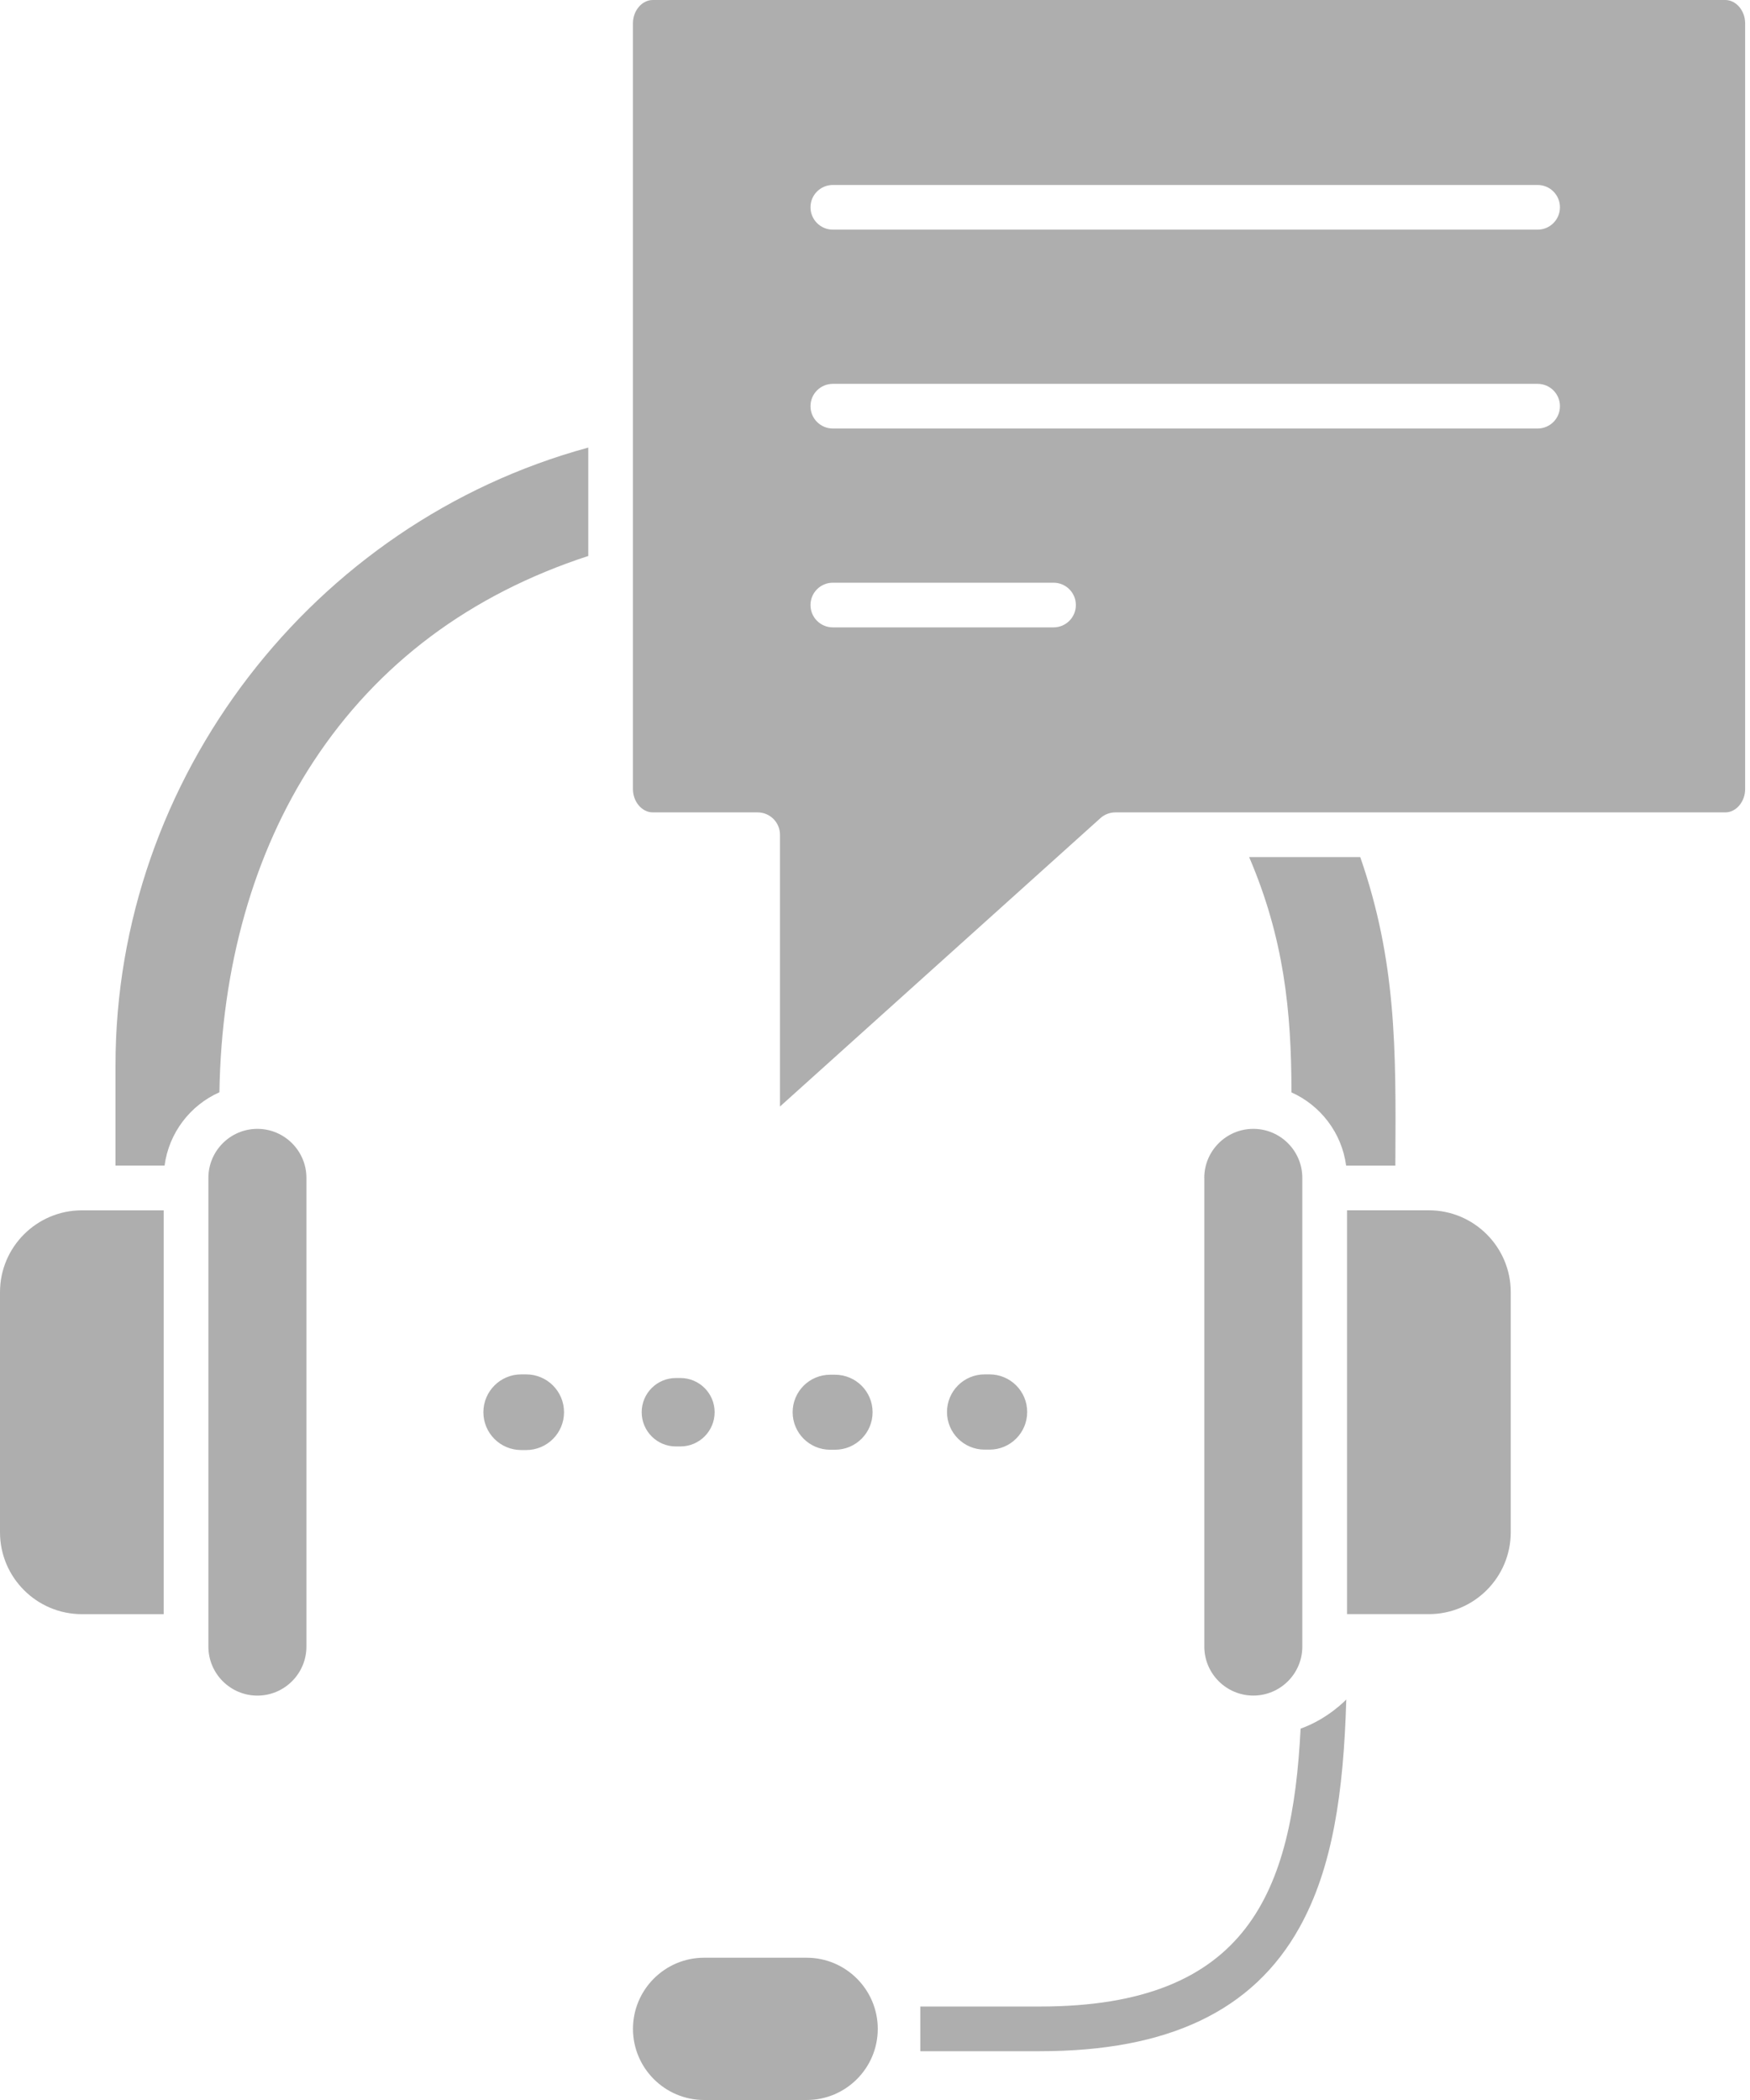<svg width="50" height="60" viewBox="0 0 50 60" fill="none" xmlns="http://www.w3.org/2000/svg">
<path d="M16.115 40.349C16.115 40.947 15.631 41.43 15.034 41.43H14.892C14.295 41.43 13.811 40.947 13.811 40.349C13.811 39.752 14.295 39.268 14.892 39.268H15.034C15.631 39.268 16.115 39.752 16.115 40.349ZM37.16 49.39C36.924 54.029 35.672 57.329 29.715 57.329H26.294V58.606H29.715C33.377 58.606 35.8 57.452 37.124 55.078C38.074 53.376 38.389 51.215 38.465 48.557C38.465 48.557 37.951 49.107 37.16 49.39ZM28.273 41.418C28.867 41.418 29.348 40.937 29.348 40.343C29.348 39.749 28.867 39.268 28.273 39.268H28.132C27.538 39.268 27.057 39.749 27.057 40.343C27.057 40.937 27.538 41.418 28.132 41.418H28.273ZM19.44 41.327C19.98 41.327 20.418 40.889 20.418 40.349C20.418 39.809 19.98 39.372 19.44 39.372H19.311C18.771 39.372 18.334 39.809 18.334 40.349C18.334 40.889 18.771 41.327 19.311 41.327H19.44ZM23.859 41.421C24.451 41.421 24.931 40.941 24.931 40.349C24.931 39.757 24.451 39.278 23.859 39.278H23.719C23.127 39.278 22.647 39.757 22.647 40.349C22.647 40.941 23.127 41.421 23.719 41.421H23.859ZM38.462 33.304H39.867C39.867 33.243 39.867 33.181 39.868 33.12C39.885 29.986 39.899 27.467 38.864 24.488H35.69C36.681 26.803 36.898 28.873 36.899 31.211C37.731 31.584 38.338 32.369 38.461 33.305L38.462 33.304ZM0 36.919V43.78C0 45.069 1.049 46.119 2.339 46.119H4.677V34.581H2.339C1.049 34.581 0 35.63 0 36.919ZM7.354 32.253C6.582 32.253 5.954 32.882 5.954 33.654V47.045C5.954 47.818 6.582 48.446 7.354 48.446C8.126 48.446 8.755 47.818 8.755 47.045V33.654C8.755 32.882 8.126 32.253 7.354 32.253ZM23.047 55.935H20.117C18.997 55.935 18.085 56.847 18.085 57.968C18.085 59.088 18.997 60 20.117 60H23.047C24.168 60 25.079 59.089 25.079 57.968C25.079 56.847 24.167 55.935 23.047 55.935ZM49.861 0.665V22.546C49.861 22.907 49.602 23.211 49.296 23.211H31.868C31.71 23.211 31.558 23.269 31.441 23.375L22.285 31.615V23.849C22.285 23.497 21.999 23.211 21.646 23.211H18.65C18.343 23.211 18.084 22.907 18.084 22.546V0.665C18.084 0.304 18.343 0 18.65 0H49.295C49.601 0 49.861 0.304 49.861 0.665ZM30.739 17.287C30.739 16.934 30.454 16.649 30.101 16.649H23.795C23.443 16.649 23.157 16.934 23.157 17.287C23.157 17.64 23.443 17.925 23.795 17.925H30.101C30.454 17.925 30.739 17.64 30.739 17.287ZM44.57 11.605C44.57 11.252 44.285 10.967 43.932 10.967H23.795C23.443 10.967 23.157 11.252 23.157 11.605C23.157 11.958 23.443 12.243 23.795 12.243H43.932C44.285 12.243 44.57 11.958 44.57 11.605ZM44.57 5.923C44.57 5.571 44.285 5.285 43.932 5.285H23.795C23.443 5.285 23.157 5.571 23.157 5.923C23.157 6.276 23.443 6.561 23.795 6.561H43.932C44.285 6.561 44.57 6.276 44.57 5.923ZM34.409 33.653V47.045C34.409 47.817 35.037 48.445 35.809 48.445C36.578 48.445 37.203 47.824 37.209 47.057C37.209 47.033 37.209 47.01 37.209 46.986V33.653C37.209 32.881 36.581 32.253 35.809 32.253C35.037 32.253 34.408 32.881 34.408 33.653H34.409ZM3.3 30.434V33.303H4.702C4.826 32.365 5.435 31.579 6.269 31.208C6.325 27.625 7.247 24.367 8.95 21.768C10.788 18.963 13.431 16.987 16.808 15.885V12.788C8.934 14.934 3.3 22.228 3.3 30.434ZM40.825 34.58H38.487V46.118H40.825C42.114 46.118 43.164 45.069 43.164 43.779V36.918C43.164 35.629 42.114 34.58 40.825 34.58Z" fill="#AEAEAE"/>
</svg>
